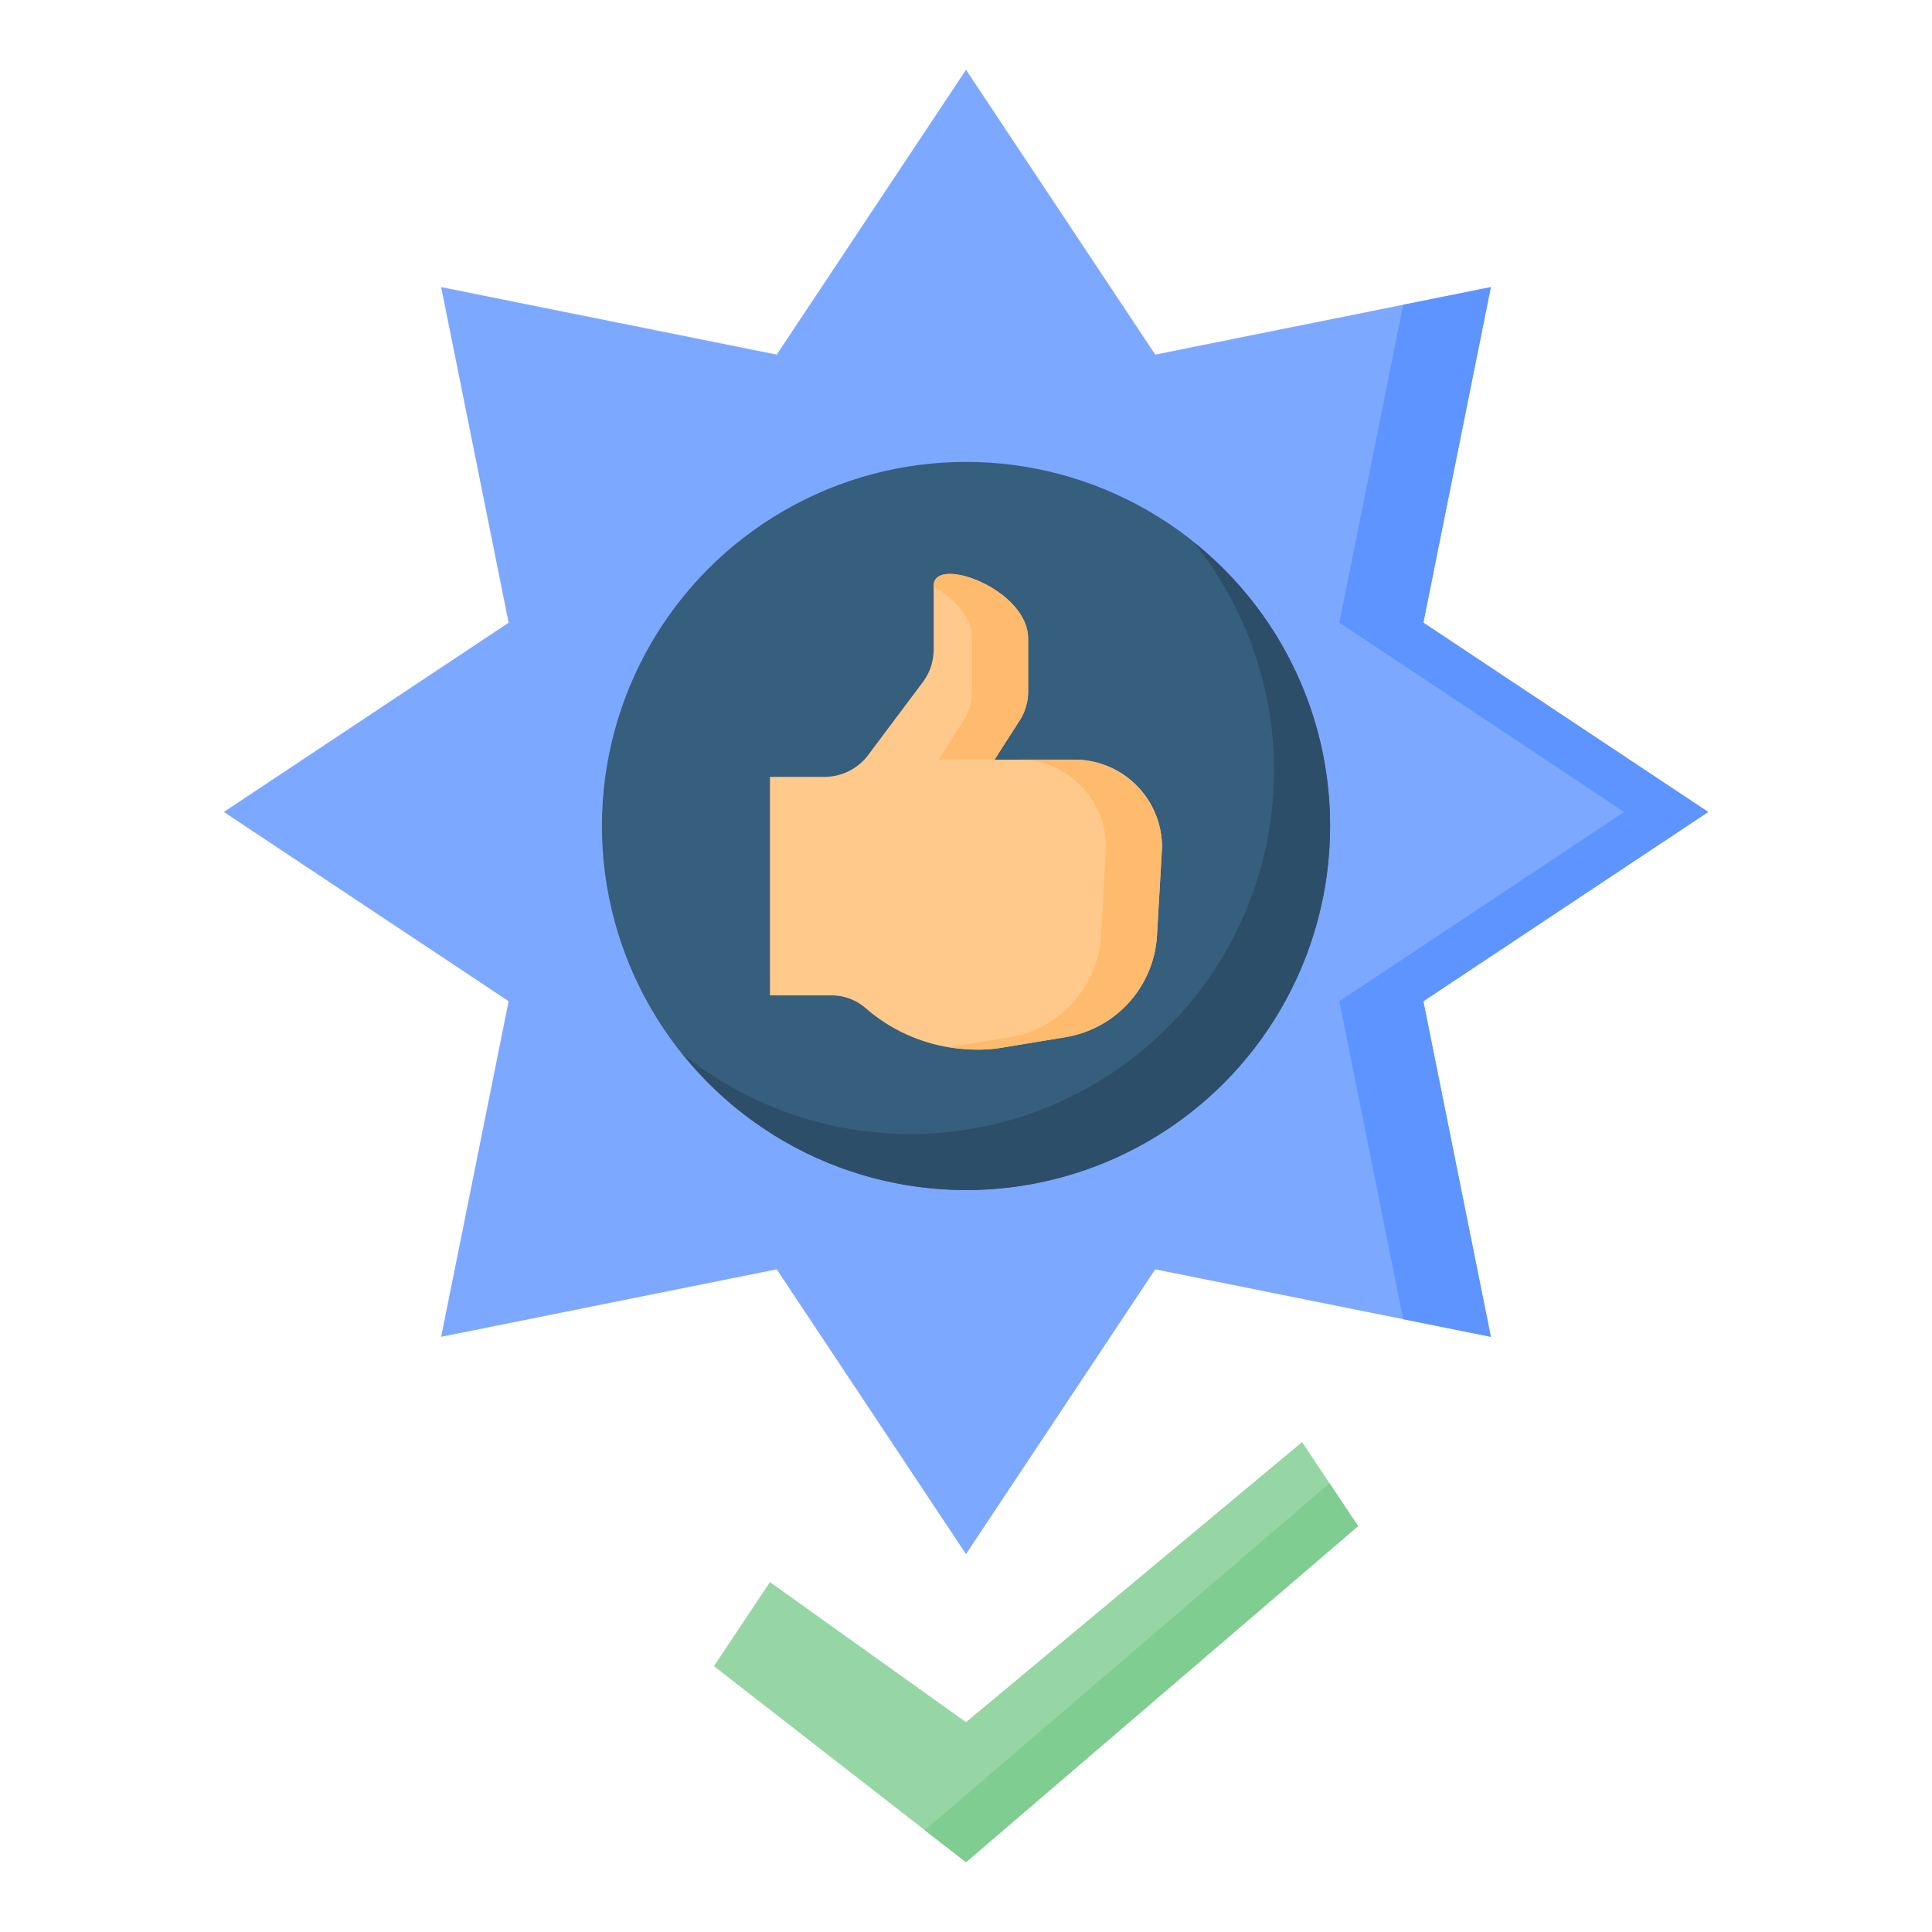 <svg xmlns="http://www.w3.org/2000/svg" id="Layer_1" height="512" viewBox="0 0 512 512" width="512" data-name="Layer 1"><path d="m256 18.5 50.153 75.476 88.936-17.886-17.885 88.936 75.476 50.154-75.476 50.153 17.885 88.936-88.936-17.885-50.153 75.475-50.154-75.475-88.935 17.885 17.885-88.936-75.476-50.153 75.476-50.154-17.885-88.936 88.935 17.886z" fill="#7da8ff"></path><path d="m377.199 265.352 17.887 88.914-23.231-4.676-16.921-84.238 75.48-50.172-75.48-50.172 16.921-84.238 23.231-4.676-17.887 88.914 75.481 50.172z" fill="#5e94ff"></path><circle cx="256" cy="218.891" fill="#365e7d" r="96.484"></circle><path d="m352.484 218.891a96.414 96.414 0 0 1 -171.668 60.34 96.388 96.388 0 0 0 135.524-135.524 95.96 95.96 0 0 1 36.144 75.184z" fill="#2d4e68"></path><path d="m282.487 274.827a28.941 28.941 0 0 0 24.12-26.893l1.346-23.38a23.2 23.2 0 0 0 -23.211-23.235h-21.186l6.653-10.351a14.121 14.121 0 0 0 2.241-7.634v-14.081c0-13.174-25.018-22.222-25.018-14.042v16.889a14.48 14.48 0 0 1 -2.893 8.686l-14.461 19.3a14.459 14.459 0 0 1 -11.57 5.791h-14.461v57.907h16.1a13.905 13.905 0 0 1 9.052 3.2 44.543 44.543 0 0 0 27.046 11.084 41.7 41.7 0 0 0 9.915-.522z" fill="#ffc98c"></path><path d="m257.633 183.34v-14.1c0-5.715-4.75-10.687-10.168-13.73v-.3c0-8.164 25.011.89 25.011 14.027v14.1a14.184 14.184 0 0 1 -2.3 7.644l-6.606 10.319h-14.843l6.6-10.317a14.185 14.185 0 0 0 2.306-7.643z" fill="#ffbb6d"></path><path d="m307.953 224.531-1.336 23.379a29.075 29.075 0 0 1 -24.117 26.941l-16.328 2.672a37.162 37.162 0 0 1 -9.945.52c-1.559-.075-3.118-.3-4.75-.52l16.179-2.672a29.075 29.075 0 0 0 24.121-26.941l1.336-23.379a23.217 23.217 0 0 0 -23.23-23.23h14.844a23.217 23.217 0 0 1 23.226 23.23z" fill="#ffbb6d"></path><path d="m189.203 441.547 66.797 51.953 103.906-89.062-14.843-22.266-89.063 74.219-51.953-37.11z" fill="#95d6a4"></path><path d="m359.906 404.438-103.906 89.062-10.91-8.461 107.246-91.957z" fill="#7fcd91"></path></svg>